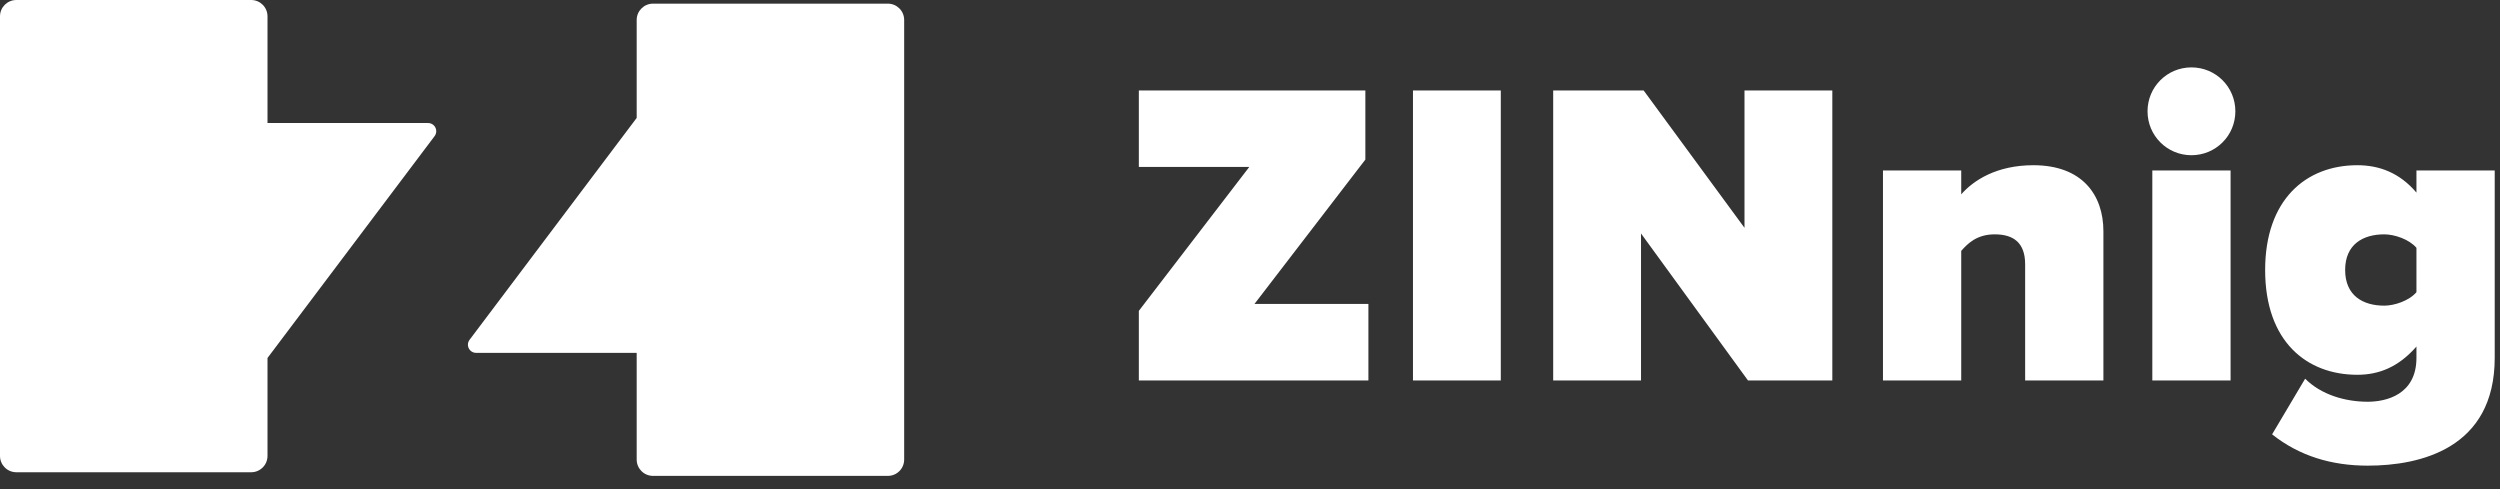 <?xml version="1.0" encoding="UTF-8"?>
<svg width="138px" height="27px" viewBox="0 0 138 27" version="1.1" xmlns="http://www.w3.org/2000/svg" xmlns:xlink="http://www.w3.org/1999/xlink">
    <rect x="0" y="0" width="138" height="27" fill="#333333" stroke="none"/>
    <!-- Generator: Sketch 52.3 (67297) - http://www.bohemiancoding.com/sketch -->
    <title>Group 5</title>
    <desc>Created with Sketch.</desc>
    <g id="Stijl" stroke="none" stroke-width="1" fill="none" fill-rule="evenodd">
        <g id="Group-5" fill="#FFFFFF">
            <g id="Group-4">
                <path d="M25.92,18.757 L35.145,6.509 L35.145,1.102 C35.145,0.605 35.548,0.201 36.046,0.201 L49.009,0.201 C49.507,0.201 49.91,0.605 49.91,1.102 L49.91,25.368 C49.91,25.866 49.507,26.269 49.009,26.269 L36.046,26.269 C35.548,26.269 35.145,25.866 35.145,25.368 L35.145,19.478 L26.28,19.478 C26.031,19.478 25.829,19.277 25.829,19.028 C25.829,18.93 25.861,18.835 25.92,18.757 Z" id="Path-4"></path>
                <path d="M0.543,18.556 L9.768,6.308 L9.768,0.901 C9.768,0.403 10.171,-1.96232409e-17 10.669,-1.11022302e-16 L23.633,0 C24.13,-9.13990616e-17 24.534,0.403 24.534,0.901 L24.534,25.167 C24.534,25.665 24.13,26.068 23.633,26.068 L10.669,26.068 C10.171,26.068 9.768,25.665 9.768,25.167 L9.768,19.277 L0.903,19.277 C0.654,19.277 0.453,19.075 0.453,18.827 C0.453,18.729 0.485,18.634 0.543,18.556 Z" id="Path-4-Copy-2" transform="translate(12.267, 13.034) scale(-1, -1) translate(-12.267, -13.034) "></path>
            </g>
            <path d="M75.536,21 L62.864,21 L62.864,17.16 L68.96,9.216 L62.864,9.216 L62.864,4.992 L75.368,4.992 L75.368,8.808 L69.248,16.776 L75.536,16.776 L75.536,21 Z M82.844,21 L77.996,21 L77.996,4.992 L82.844,4.992 L82.844,21 Z M101.144,21 L96.488,21 L90.584,12.888 L90.584,21 L85.736,21 L85.736,4.992 L90.728,4.992 L96.296,12.576 L96.296,4.992 L101.144,4.992 L101.144,21 Z M116.108,21 L111.788,21 L111.788,14.592 C111.788,13.392 111.14,12.936 110.108,12.936 C109.124,12.936 108.62,13.44 108.26,13.848 L108.26,21 L103.94,21 L103.94,9.408 L108.26,9.408 L108.26,10.728 C108.932,9.96 110.204,9.12 112.244,9.12 C114.932,9.12 116.108,10.752 116.108,12.768 L116.108,21 Z M120.968,8.568 C119.624,8.568 118.544,7.488 118.544,6.144 C118.544,4.8 119.624,3.72 120.968,3.72 C122.312,3.72 123.392,4.8 123.392,6.144 C123.392,7.488 122.312,8.568 120.968,8.568 Z M123.128,21 L118.808,21 L118.808,9.408 L123.128,9.408 L123.128,21 Z M130.7,25.704 C128.708,25.704 126.932,25.176 125.42,23.976 L127.244,20.904 C128.132,21.792 129.452,22.176 130.7,22.176 C131.708,22.176 133.388,21.792 133.388,19.752 L133.388,19.128 C132.404,20.256 131.324,20.688 130.124,20.688 C127.34,20.688 125.036,18.864 125.036,14.904 C125.036,11.04 127.268,9.12 130.124,9.12 C131.324,9.12 132.452,9.528 133.388,10.632 L133.388,9.408 L137.708,9.408 L137.708,19.752 C137.708,24.768 133.58,25.704 130.7,25.704 Z M131.612,16.872 C132.164,16.872 132.98,16.608 133.388,16.128 L133.388,13.68 C132.98,13.2 132.164,12.936 131.612,12.936 C130.436,12.936 129.452,13.488 129.452,14.904 C129.452,16.32 130.436,16.872 131.612,16.872 Z" id="ZINnig"></path>
        </g>
    </g>
</svg>